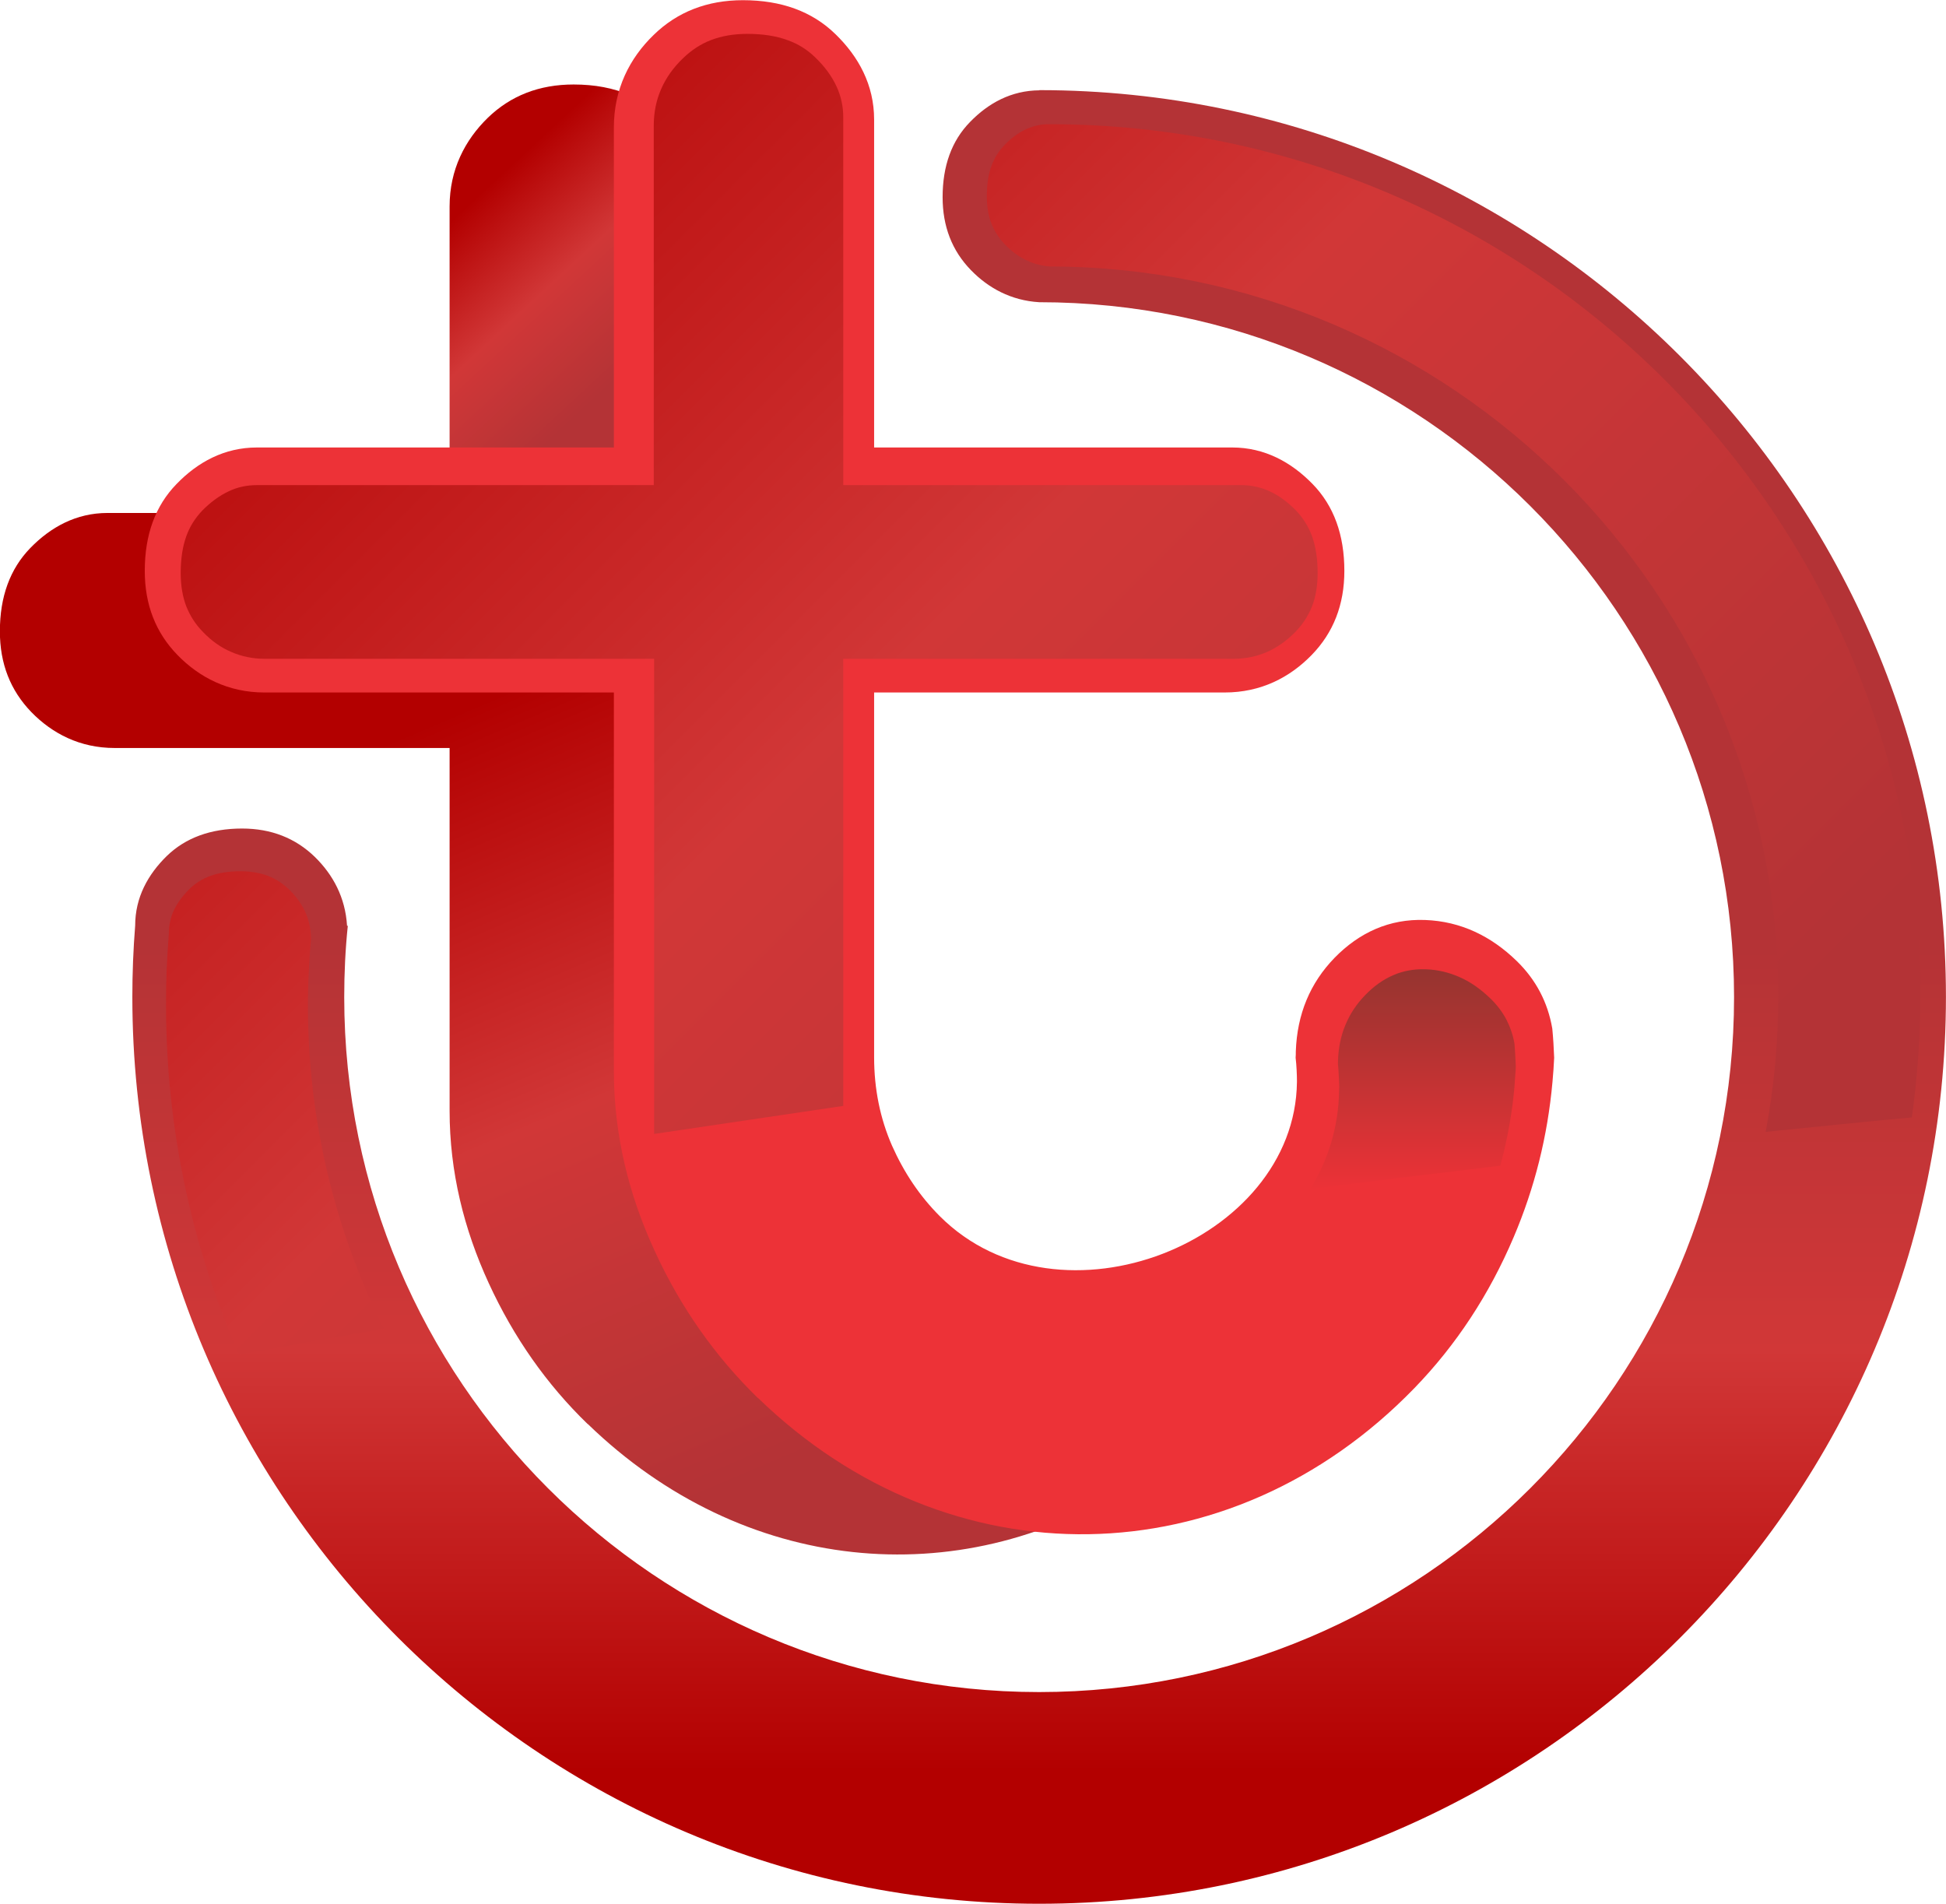 <?xml version="1.0" encoding="UTF-8"?>
<!DOCTYPE svg PUBLIC "-//W3C//DTD SVG 1.1//EN" "http://www.w3.org/Graphics/SVG/1.1/DTD/svg11.dtd">
<!-- Creator: CorelDRAW -->
<svg xmlns="http://www.w3.org/2000/svg" xml:space="preserve" width="55.118mm" height="53.926mm" version="1.1" style="shape-rendering:geometricPrecision; text-rendering:geometricPrecision; image-rendering:optimizeQuality; fill-rule:evenodd; clip-rule:evenodd"
viewBox="0 0 10.341 10.118"
 xmlns:xlink="http://www.w3.org/1999/xlink"
 xmlns:xodm="http://www.corel.com/coreldraw/odm/2003">
 <defs>
  <style type="text/css">
   <![CDATA[
    .fil3 {fill:#ED3237;fill-rule:nonzero}
    .fil0 {fill:url(#id0)}
    .fil1 {fill:url(#id1)}
    .fil4 {fill:url(#id2)}
    .fil5 {fill:url(#id3)}
    .fil2 {fill:url(#id4)}
   ]]>
  </style>
  <linearGradient id="id0" gradientUnits="userSpaceOnUse" x1="5.349" y1="9.414" x2="5.349" y2="4.961">
   <stop offset="0" style="stop-opacity:1; stop-color:#B30000"/>
   <stop offset="0.502" style="stop-opacity:1; stop-color:#D13737"/>
   <stop offset="1" style="stop-opacity:1; stop-color:#B43336"/>
  </linearGradient>
  <linearGradient id="id1" gradientUnits="userSpaceOnUse" xlink:href="#id0" x1="2.512" y1="1.067" x2="3.339" y2="1.956">
  </linearGradient>
  <linearGradient id="id2" gradientUnits="userSpaceOnUse" xlink:href="#id0" x1="1.422" y1="0.261" x2="8.027" y2="6.866">
  </linearGradient>
  <linearGradient id="id3" gradientUnits="userSpaceOnUse" x1="7.67" y1="5.065" x2="7.67" y2="6.329">
   <stop offset="0" style="stop-opacity:1; stop-color:#8F342F"/>
   <stop offset="1" style="stop-opacity:1; stop-color:#ED3237"/>
  </linearGradient>
  <linearGradient id="id4" gradientUnits="userSpaceOnUse" xlink:href="#id0" x1="2.502" y1="3.754" x2="4.202" y2="7.763">
  </linearGradient>
 </defs>
 <g id="Camada_x0020_1">
  <g id="_2364208765504">
   <path class="fil0" d="M5.523 0.48l0 0c-0.149,0.001 -0.271,0.068 -0.368,0.168 -0.098,0.1 -0.146,0.234 -0.146,0.4 0,0.155 0.05,0.284 0.15,0.387 0.093,0.096 0.214,0.162 0.363,0.171l0 0c2.036,0 3.693,1.657 3.693,3.693 0,2.036 -1.657,3.693 -3.693,3.693 -2.036,0 -3.693,-1.657 -3.693,-3.693 0,-0.128 0.006,-0.254 0.019,-0.379l-0.004 0c-0.009,-0.151 -0.075,-0.272 -0.171,-0.366 -0.103,-0.1 -0.232,-0.151 -0.387,-0.151 -0.166,0 -0.3,0.049 -0.4,0.146 -0.1,0.098 -0.168,0.22 -0.168,0.37 -0.01,0.125 -0.015,0.252 -0.015,0.379 0,2.657 2.162,4.819 4.819,4.819 2.657,0 4.819,-2.162 4.819,-4.819 0,-2.656 -2.16,-4.817 -4.816,-4.819l0 -0 -0.001 0 -0.001 -0z"/>
   <path class="fil1" d="M3.348 0.506c-0.087,-0.038 -0.187,-0.057 -0.3,-0.057 -0.182,0 -0.334,0.059 -0.456,0.177 -0.121,0.118 -0.203,0.275 -0.203,0.471l0 1.292 0.907 0 0 -1.63c0,-0.093 0.018,-0.177 0.05,-0.253z"/>
   <path class="fil2" d="M3.124 7.568c0.824,0.798 1.969,0.904 2.872,0.332 -0.685,0.098 -1.4,-0.124 -1.965,-0.67 -0.219,-0.213 -0.395,-0.462 -0.526,-0.749 -0.132,-0.287 -0.208,-0.592 -0.208,-0.916l0 -1.928 -1.78 0c-0.185,0 -0.332,-0.076 -0.443,-0.191 -0.111,-0.114 -0.167,-0.257 -0.167,-0.429 0,-0.11 0.019,-0.207 0.058,-0.291l-0.394 0c-0.166,0 -0.302,0.075 -0.41,0.186 -0.108,0.111 -0.162,0.259 -0.162,0.443 0,0.172 0.056,0.314 0.167,0.429 0.111,0.114 0.258,0.191 0.443,0.191l1.78 0 0 1.928c0,0.324 0.076,0.629 0.208,0.916 0.132,0.287 0.307,0.537 0.526,0.749z"/>
   <path class="fil3" d="M4.029 7.43c1.017,0.986 2.505,0.96 3.487,-0.053 0.222,-0.229 0.398,-0.497 0.528,-0.803 0.111,-0.261 0.18,-0.535 0.206,-0.824 0.004,-0.043 0.007,-0.086 0.009,-0.129 -0.002,-0.052 -0.005,-0.104 -0.01,-0.155 -0.024,-0.14 -0.087,-0.26 -0.19,-0.36 -0.134,-0.13 -0.295,-0.21 -0.486,-0.217 -0.19,-0.007 -0.35,0.067 -0.481,0.201 -0.13,0.134 -0.199,0.299 -0.206,0.497 -0,0.011 -0,0.023 -0.001,0.034 0.005,0.039 0.007,0.097 0.007,0.118 0,0.022 -0,0.007 -0,0.011 -0.009,0.848 -1.262,1.349 -1.898,0.713 -0.106,-0.106 -0.19,-0.231 -0.254,-0.375 -0.063,-0.144 -0.095,-0.301 -0.095,-0.47l0 -1.938 1.863 0c0.193,0 0.346,-0.08 0.462,-0.199 0.116,-0.119 0.174,-0.268 0.174,-0.447 0,-0.192 -0.056,-0.346 -0.169,-0.462 -0.113,-0.116 -0.255,-0.194 -0.427,-0.194l-1.903 0 0 -1.743c0,-0.184 -0.083,-0.335 -0.206,-0.454 -0.123,-0.12 -0.287,-0.18 -0.491,-0.18 -0.19,0 -0.349,0.062 -0.475,0.185 -0.127,0.123 -0.211,0.287 -0.211,0.491l0 1.701 -1.897 0c-0.173,0 -0.315,0.078 -0.427,0.194 -0.113,0.116 -0.169,0.27 -0.169,0.462 0,0.179 0.058,0.328 0.174,0.447 0.116,0.119 0.27,0.199 0.462,0.199l1.857 0 0 2.012c0,0.338 0.079,0.657 0.217,0.956 0.137,0.299 0.321,0.56 0.549,0.782z"/>
   <path class="fil4" d="M5.575 1.416c1.068,0.001 2.036,0.436 2.738,1.137 0.702,0.702 1.137,1.672 1.137,2.741 0,0.246 -0.023,0.487 -0.067,0.721 0.258,-0.026 0.517,-0.053 0.777,-0.077 0.029,-0.21 0.045,-0.425 0.045,-0.644 0,-1.277 -0.519,-2.436 -1.358,-3.275 -0.839,-0.839 -1.996,-1.359 -3.273,-1.359l-0.003 0c-0.042,0 -0.081,0.01 -0.117,0.026 -0.042,0.019 -0.082,0.049 -0.117,0.086 -0.03,0.031 -0.053,0.068 -0.068,0.109 -0.017,0.045 -0.025,0.099 -0.025,0.162 0,0.055 0.008,0.104 0.025,0.146 0.016,0.041 0.04,0.078 0.073,0.112 0.034,0.035 0.072,0.063 0.114,0.083 0.036,0.017 0.076,0.028 0.12,0.032zm-3.536 5.644c-0.258,-0.519 -0.403,-1.103 -0.403,-1.72 0,-0.06 0.002,-0.127 0.006,-0.2 0.003,-0.052 0.006,-0.103 0.011,-0.154l-0.001 -0.015c-0.003,-0.048 -0.014,-0.091 -0.032,-0.129 -0.02,-0.042 -0.049,-0.081 -0.083,-0.114 -0.034,-0.033 -0.071,-0.057 -0.112,-0.073 -0.042,-0.016 -0.091,-0.025 -0.146,-0.025 -0.062,0 -0.116,0.008 -0.162,0.025 -0.042,0.015 -0.078,0.038 -0.109,0.068 -0.036,0.035 -0.066,0.075 -0.086,0.118 -0.016,0.036 -0.025,0.076 -0.025,0.12l-0.001 0.015c-0.005,0.068 -0.009,0.128 -0.011,0.182 -0.002,0.051 -0.003,0.111 -0.003,0.183 0,0.66 0.139,1.289 0.389,1.858 0.255,-0.047 0.511,-0.093 0.768,-0.138zm2.442 -4.483l0 -1.954c0,-0.06 -0.013,-0.114 -0.035,-0.162 -0.026,-0.057 -0.065,-0.109 -0.114,-0.156 -0.042,-0.041 -0.091,-0.072 -0.148,-0.092 -0.06,-0.022 -0.131,-0.033 -0.212,-0.033 -0.073,0 -0.137,0.011 -0.194,0.033 -0.055,0.021 -0.105,0.054 -0.15,0.098 -0.049,0.047 -0.089,0.102 -0.116,0.165 -0.024,0.056 -0.038,0.119 -0.038,0.191l0 1.911 -2.109 0c-0.054,0 -0.104,0.011 -0.148,0.032 -0.052,0.024 -0.1,0.06 -0.143,0.104 -0.037,0.039 -0.066,0.084 -0.084,0.135 -0.02,0.055 -0.03,0.121 -0.03,0.196 0,0.067 0.01,0.126 0.03,0.178 0.02,0.05 0.049,0.096 0.09,0.137 0.043,0.045 0.094,0.082 0.152,0.106 0.051,0.022 0.11,0.035 0.175,0.035l2.069 0 0 2.525 1.005 -0.149 0 -2.376 2.074 0c0.065,0 0.123,-0.013 0.175,-0.035 0.058,-0.025 0.108,-0.062 0.152,-0.106 0.04,-0.041 0.07,-0.087 0.09,-0.137 0.02,-0.052 0.03,-0.111 0.03,-0.178 0,-0.075 -0.01,-0.14 -0.03,-0.196 -0.019,-0.051 -0.047,-0.096 -0.084,-0.135 -0.043,-0.044 -0.091,-0.081 -0.143,-0.104 -0.044,-0.02 -0.094,-0.032 -0.148,-0.032l-2.115 0z"/>
   <path class="fil5" d="M7.973 6.194c0.004,-0.014 0.007,-0.028 0.011,-0.042 0.031,-0.124 0.053,-0.25 0.064,-0.377l0.004 -0.058c0.002,-0.022 0.003,-0.04 0.003,-0.052 -0.001,-0.016 -0.002,-0.037 -0.003,-0.061 -0.001,-0.022 -0.003,-0.042 -0.004,-0.058 -0.008,-0.046 -0.023,-0.089 -0.043,-0.128 -0.021,-0.04 -0.05,-0.078 -0.085,-0.112 -0.051,-0.049 -0.105,-0.088 -0.165,-0.114 -0.055,-0.024 -0.114,-0.039 -0.179,-0.041 -0.061,-0.002 -0.118,0.008 -0.169,0.03 -0.055,0.023 -0.106,0.059 -0.152,0.107 -0.046,0.047 -0.081,0.1 -0.105,0.158 -0.025,0.059 -0.038,0.124 -0.04,0.195l-0 0.014c0.002,0.016 0.003,0.036 0.004,0.057 0.002,0.033 0.003,0.059 0.003,0.07l-0.001 0 -0 0.007 0.001 0.005 -0.033 0 0.032 0 0 0.003c-0.003,0.193 -0.059,0.369 -0.153,0.522 0.335,-0.043 0.671,-0.084 1.009,-0.124z"/>
  </g>
 </g>
</svg>
